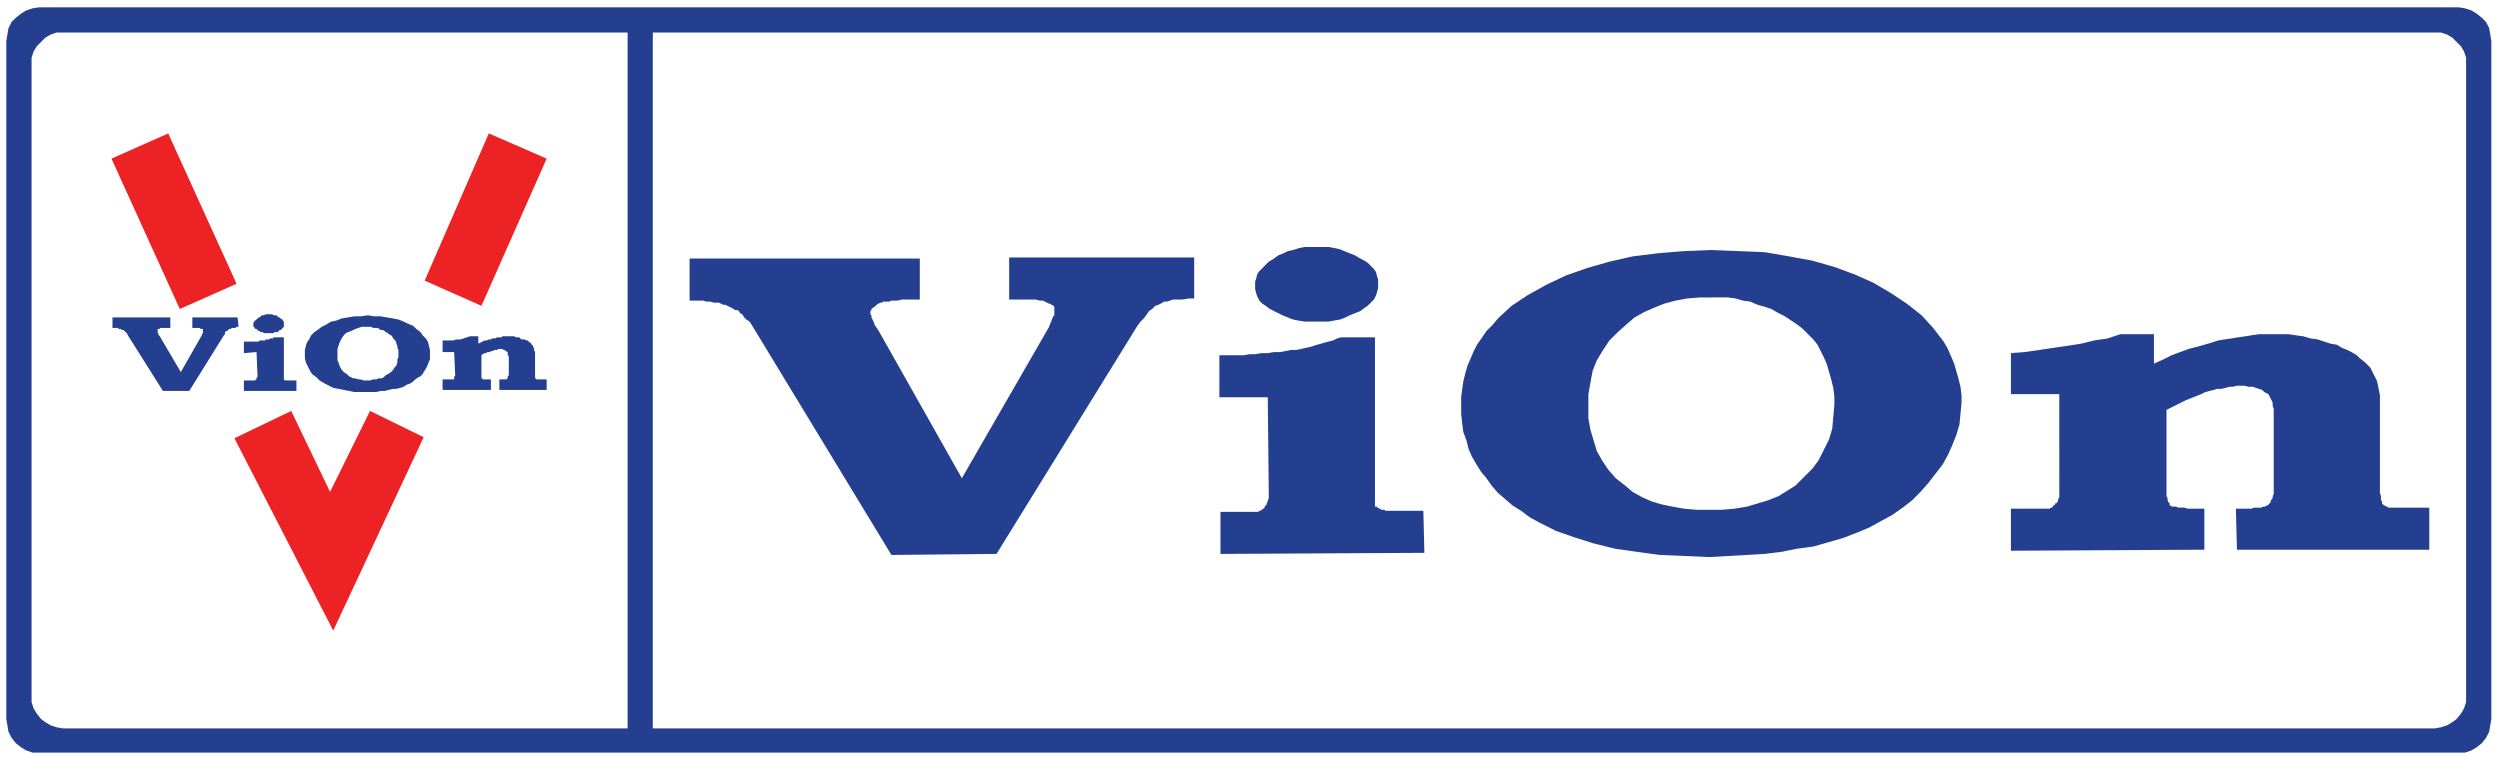 <?xml version="1.0" encoding="utf-8"?>
<!-- Generator: Adobe Illustrator 15.0.0, SVG Export Plug-In . SVG Version: 6.00 Build 0)  -->
<!DOCTYPE svg PUBLIC "-//W3C//DTD SVG 1.1//EN" "http://www.w3.org/Graphics/SVG/1.1/DTD/svg11.dtd">
<svg version="1.1" id="Layer_1" xmlns="http://www.w3.org/2000/svg" xmlns:xlink="http://www.w3.org/1999/xlink" x="0px" y="0px"
	 width="578.2px" height="175.06px" viewBox="0 0 578.2 175.06" enable-background="new 0 0 578.2 175.06" xml:space="preserve">
<path fill-rule="evenodd" clip-rule="evenodd" fill="#243E90" d="M159.49,59.79h53.24v9.48h-1.94h-1.22h-0.97l-0.97,0.25h-0.73
	h-0.73l-0.49,0.24h-0.48h-0.49h-0.49L203.98,70h-0.48l-0.25,0.24h-0.24l-0.24,0.25l-0.25,0.24l-0.24,0.24h-0.24v0.25h-0.25
	l-0.24,0.24v0.24l-0.24,0.25v0.24l0,0v0.49l0.24,0.24v0.49l0.24,0.48l0.25,0.49l0.24,0.73l0.49,0.73l0.48,0.73l19.21,34.03
	l20.18-35.01l0.24-0.73l0.24-0.48l0.25-0.73l0.24-0.49l0.24-0.24v-0.49v-0.24v-0.24V71.7v-0.48v-0.25l-0.24-0.24l-0.24-0.24h-0.25
	l-0.24-0.25h-0.24L242.15,70l-0.48-0.24l-0.49-0.24h-0.73l-0.97-0.25h-0.73h-1.22h-0.97h-3.16v-9.72h42.79v9.48h-1.22l-1.46,0.24
	h-0.97h-1.21l-0.73,0.25l-0.73,0.24h-0.73L268.89,70l-0.97,0.49l-0.73,0.24l-0.73,0.73l-0.73,0.49l-0.48,0.73l-0.73,0.97l-0.73,0.73
	l-0.73,0.97l-32.58,52.759l-24.31,0.24l-32.33-53.24l-0.49-0.73l-0.73-0.49l-0.49-0.48l-0.48-0.73l-0.49-0.25l-0.24-0.48l-0.49-0.25
	h-0.49l-0.24-0.24l-0.48-0.24l-0.49-0.25l-0.49-0.24l-0.48-0.24h-0.49l-0.49-0.25L166.3,70h-0.73h-0.49l-0.73-0.24h-0.97l-0.73-0.24
	h-0.97h-0.97h-1.22V59.79 M304.391,57.12h1.459h1.461l1.209,0.24l1.221,0.24l1.21,0.49l1.22,0.49l1.221,0.48l1.209,0.73l0.971,0.49
	l0.729,0.48l0.729,0.73l0.73,0.73l0.49,0.73l0.24,0.97l0.24,0.73v0.98v0.97l-0.24,0.97l-0.24,0.73l-0.49,0.97l-0.73,0.73
	l-0.729,0.73l-0.729,0.49l-0.971,0.73l-1.209,0.48l-1.221,0.49l-0.97,0.49l-1.22,0.48l-1.461,0.25l-1.209,0.24h-1.461h-1.459h-1.221
	h-1.449l-1.461-0.24l-1.22-0.25l-1.21-0.48l-1.221-0.49l-0.969-0.49l-0.971-0.48l-0.98-0.49l-0.969-0.73l-0.73-0.49l-0.73-0.72
	l-0.49-0.98l-0.24-0.73l-0.239-0.97v-0.73v-0.97l0.239-0.73l0.24-0.97l0.49-0.73l0.73-0.73l0.73-0.73l0.729-0.73l1.22-0.73
	l0.971-0.73l1.209-0.48l0.98-0.49l1.21-0.25l1.46-0.48l1.221-0.24h1.209H304.391 M318,78.02v35.99v0.73v0.48v0.489v0.49v0.239v0.24
	v0.24v0.25h0.25h0.24v0.24h0.24l0.25,0.24h0.24l0.239,0.25h0.25h0.479l0.25,0.24h0.48h0.73h0.729h0.729h0.971h0.97h4.14l0.24,9.719
	l-47.16,0.25v-9.729h3.64h0.98h0.97h0.73h0.73h0.479h0.49h0.479h0.25l0.24-0.239h0.24l0.25-0.24h0.24v-0.25h0.24l0.25-0.24l0,0
	v-0.24l0.24-0.25l0.239-0.24v-0.24l0.25-0.489v-0.24l0.24-0.489v-0.48l-0.24-22.86h-11.19v-9.72h1.46h1.22h1.46h1.45l1.46-0.24h1.22
	l1.46-0.25h1.46l1.46-0.24h1.46l1.21-0.24l1.21-0.25h1.22l1.221-0.24l0.97-0.24l1.21-0.25l0.73-0.24l0.729-0.24l0.979-0.25
	l0.721-0.24l0.98-0.24l0.969-0.25l0.971-0.48l0.98-0.25H318 M396.05,57.839l6.32,0.25l5.83,0.24l5.59,0.97l5.351,0.98l5.109,1.46
	l4.62,1.7l4.37,1.94l4.14,2.43l3.64,2.43l3.41,2.68l2.67,2.92l2.43,3.16l0.971,1.7l0.73,1.7l0.729,1.7l0.49,1.7l0.489,1.71
	l0.48,1.94l0.25,1.95v1.699l-0.25,2.67l-0.24,2.431l-0.729,2.44l-0.97,2.43l-0.98,2.18l-1.21,2.189l-1.7,2.19l-1.699,2.19
	l-1.711,1.939l-1.939,1.95l-2.19,1.7l-2.43,1.699l-2.681,1.461l-2.67,1.459l-2.92,1.211l-3.16,1.22l-3.399,0.97l-3.41,0.971
	l-3.64,0.49l-3.65,0.729l-3.89,0.489l-4.13,0.24l-4.381,0.24l-4.369,0.25l-5.84-0.25l-5.59-0.24l-5.351-0.729l-5.101-0.729
	l-4.869-1.211l-4.62-1.459l-4.13-1.461l-3.891-1.949l-2.189-1.211l-1.94-1.459l-1.95-1.221l-1.699-1.46l-1.7-1.45l-1.46-1.71
	l-1.211-1.7l-1.219-1.459l-1.221-1.94l-0.97-1.7l-0.729-1.7l-0.48-1.95l-0.73-1.939l-0.25-1.95l-0.24-2.19V93.83v-1.95l0.24-1.94
	l0.25-1.699l0.48-1.95l0.49-1.7l0.729-1.7l0.729-1.7l0.73-1.46l1.21-1.71l0.979-1.45l1.451-1.46l1.22-1.46l3.159-2.92l3.65-2.43
	l4.37-2.43l4.62-2.19l4.87-1.7l5.101-1.46l5.35-1.22l5.83-0.72l5.84-0.49l6.32-0.25H396.05 M396.05,68.79h-2.92l-2.92,0.24
	l-2.67,0.49l-2.681,0.72l-2.43,0.98l-2.189,0.97l-2.18,1.22l-1.711,1.45l-2.18,1.95l-1.949,1.94l-1.461,2.19l-1.46,2.43l-0.97,2.43
	l-0.49,2.681l-0.48,2.67v2.92v2.67l0.48,2.68l0.73,2.43l0.729,2.43l1.22,2.191l1.461,2.189l1.699,1.939l2.19,1.7l1.7,1.46
	l2.189,1.221l2.19,0.97l2.43,0.729l2.431,0.49l2.67,0.48l2.92,0.25h2.92h2.91l2.92-0.25l2.92-0.48l2.43-0.73l2.43-0.729l2.43-0.97
	l1.951-1.221l1.939-1.22l1.95-1.94l1.94-1.939l1.459-1.949l1.221-2.431l1.209-2.431l0.73-2.43L424,96.5l0.25-2.92V91.64L424,89.7
	l-0.48-1.95l-0.49-1.7l-0.479-1.71l-0.729-1.7l-0.73-1.45l-0.73-1.46l-0.979-1.22l-1.21-1.21l-1.21-1.22l-1.22-0.97l-1.461-0.97
	l-1.459-0.98l-1.461-0.73l-1.699-0.97l-1.46-0.49l-1.7-0.48l-1.7-0.73l-1.7-0.24l-1.699-0.49l-1.711-0.24h-1.699H396.05
	 M498.16,77.299v6.8l2.18-0.97l1.95-0.97l1.94-0.73l1.949-0.73l1.94-0.49l1.71-0.48l1.699-0.49l1.461-0.49l1.46-0.24l1.7-0.24
	l1.459-0.25l1.701-0.24l1.459-0.24l1.7-0.24h1.7h1.46h1.94h1.709l1.701,0.24l1.699,0.24l1.7,0.49l1.7,0.24l1.46,0.49l1.46,0.48
	l1.46,0.25l1.21,0.73l1.221,0.48l0.969,0.49l1.221,0.73l0.73,0.73l0.969,0.73l0.73,0.72l0.73,0.74l0.479,0.97l0.49,0.97l0.49,0.971
	l0.239,0.98l0.24,1.209l0.25,1.221v1.459v20.17v0.49v0.49l0.24,0.73v0.24v0.479v0.25l0.24,0.24v0.25v0.239l0.25,0.24l0,0l0.24,0.24
	h0.24l0.25,0.25h0.239l0.24,0.24h0.239h0.49h0.49h0.73h0.729h0.97h0.971h0.97h3.89v9.73h-44.49l-0.239-9.49h1.21h0.98h0.729h0.729
	l0.48-0.24h0.73h0.25h0.239h0.48l0.489-0.24h0.49l0.24-0.25h0.24l0.25-0.24l0.24-0.24l0,0l0.24-0.239v-0.25l0.25-0.49l0.239-0.239
	v-0.48l0.24-0.49v-0.73v-0.49v-17.5V94.56l-0.24-0.73v-0.73l-0.239-0.49l-0.25-0.489l-0.24-0.479l-0.24-0.49l-0.49-0.24l-0.49-0.24
	l-0.479-0.49l-0.73-0.24L521.74,89.7l-0.73-0.25h-0.97l-0.97-0.24h-0.98h-0.73l-0.969,0.24h-0.73l-0.971,0.25l-0.97,0.239h-0.979
	l-0.73,0.24l-0.97,0.24l-0.97,0.25l-0.971,0.48l-1.22,0.49l-1.21,0.479l-1.22,0.489l-1.46,0.73l-1.461,0.73l-1.459,0.729v18.72v0.49
	v0.73l0.25,0.48v0.489l0.24,0.49l0.239,0.239v0.48h0.25l0.24,0.25h0.489h0.48l0.49,0.24h0.73h0.729l0.729,0.24h0.73h3.16v9.49
	l-44.74,0.239v-9.729h1.95h1.21h0.98h0.97h0.97h0.73h0.729h0.479h0.49h0.49l0.24-0.24h0.24l0.25-0.24v-0.25h0.24l0.239-0.24v-0.24
	h0.25l0.24-0.239l0.239-0.49v-0.25l0.25-0.479v-0.24v-0.49v-0.49V91.15H465.09v-9.48l3.16-0.24l3.41-0.49l3.16-0.48l3.4-0.49
	l3.159-0.49l2.92-0.73l3.16-0.48l2.92-0.97H498.16z"/>
<path fill-rule="evenodd" clip-rule="evenodd" fill="#243E90" d="M9,1.689h559.66l1.46,0.24l1.46,0.48l1.21,0.73l1.22,0.98
	l0.971,0.97l0.729,1.46l0.24,1.46l0.25,1.46v156.809l-0.25,1.461l-0.24,1.46l-0.729,1.45l-0.971,1.22l-1.22,0.97l-1.21,0.73
	l-1.46,0.49h-1.46H9H7.54l-1.46-0.49l-1.21-0.73l-1.22-0.97l-0.97-1.22L1.95,169.2l-0.24-1.46l-0.25-1.461V9.47l0.25-1.46l0.24-1.46
	l0.729-1.46l0.97-0.97l1.22-0.98l1.21-0.73l1.46-0.48L9,1.689 M145.15,7.52V168.47H14.59l-1.46-0.25l-1.46-0.48l-1.21-0.73
	l-0.97-0.73l-0.98-1.219l-0.729-1.211L7.3,162.39v-1.461V14.81v-1.46l0.48-1.45l0.729-1.22l0.98-0.97l0.97-0.98l1.21-0.72l1.46-0.49
	h1.46H145.15 M150.98,168.47V7.52h412.09h1.459l1.461,0.49l1.21,0.72l0.97,0.98l0.98,0.97l0.729,1.22l0.479,1.45v1.46v146.12v1.461
	l-0.479,1.459l-0.729,1.211l-0.98,1.219l-0.97,0.73l-1.21,0.73l-1.461,0.48l-1.459,0.25H150.98z"/>
<polygon fill-rule="evenodd" clip-rule="evenodd" fill="#ED2224" points="25.78,36.689 38.9,30.859 54.71,65.629 41.58,71.459 "/>
<polygon fill-rule="evenodd" clip-rule="evenodd" fill="#ED2224" points="98.22,64.899 113.05,30.859 126.43,36.689 111.35,70.729 
	"/>
<polygon fill-rule="evenodd" clip-rule="evenodd" fill="#ED2224" points="67.35,95.04 54.22,101.359 77.07,145.849 97.98,101.12 
	85.58,95.04 76.34,113.759 "/>
<path fill-rule="evenodd" clip-rule="evenodd" fill="#243E90" d="M26.02,73.41h13.37v2.43H38.66h-0.24h-0.25h-0.24h-0.24l0,0h-0.25
	H37.2l0,0h-0.24v0.24l0,0l0,0h-0.25l0,0l0,0h-0.24v0.24l0,0l0,0l0,0v0.25l0,0l0,0l0,0l0,0v0.24l0,0v0.24l0,0l0.24,0.25v0.24
	l0.25,0.24l4.86,8.27l4.859-8.51v-0.24l0.25-0.25l0,0v-0.24l0,0v-0.24l0,0l0,0v-0.25l0,0l0,0l0,0v-0.24l0,0h-0.25l0,0h-0.24l0,0
	l-0.24-0.24l0,0h-0.25h-0.24h-0.24h-0.24h-0.74v-2.43h10.46l0.24,2.18h-0.48l-0.25,0.25h-0.24h-0.24h-0.25h-0.24v0.24h-0.24H53l0,0
	l-0.24,0.24l-0.24,0.25h-0.24l-0.25,0.24v0.49l-0.24,0.24l-8.02,12.88h-6.08l-8.27-13.12v-0.25h-0.24v-0.24h-0.25v-0.24h-0.24v-0.25
	h-0.24l0,0h-0.24l0,0l-0.25-0.24l0,0l0,0h-0.24l0,0h-0.24l-0.25-0.24l0,0h-0.24h-0.24H26.5h-0.24h-0.24V73.41 M62.24,72.68h0.25
	h0.479l0.24,0.24h0.25h0.48l0.25,0.24l0.24,0.25h0.24l0.25,0.24l0.24,0.24h0.24v0.25l0.25,0.24l0,0v0.24v0.24v0.25v0.24v0.24
	l-0.25,0.25l0,0l-0.24,0.24l-0.24,0.24h-0.25l-0.24,0.25l-0.24,0.24h-0.25h-0.48l-0.25,0.24h-0.24H62.49h-0.25h-0.48h-0.25H61.03
	l-0.25-0.24h-0.24H60.3l-0.25-0.24h-0.24l-0.24-0.25l-0.24-0.24h-0.25l-0.24-0.24v-0.25H58.6v-0.24v-0.24v-0.25v-0.24l0.24-0.24
	v-0.24h0.24l0.25-0.25l0.24-0.24l0.24-0.24h0.24l0.25-0.25l0.24-0.24h0.24h0.25l0.479-0.24h0.25H62.24 M65.65,78.02v9v0.24l0,0l0,0
	v0.25l0,0v0.24l0,0l0,0l0,0l0,0l0,0l0.24,0.24l0,0l0,0h0.24l0,0l0,0l0,0h0.25h0.24l0,0h0.24h0.25h0.24h1.21v2.43H56.41v-2.43h0.97
	h0.49h0.24l0,0h0.24h0.25l0,0h0.24l0,0l0,0l0,0h0.24l0,0l0,0v-0.24h0.25l0,0l0,0l0,0l0,0v-0.24l0,0l0,0v-0.25h0.24l-0.24-5.83
	l-2.92,0.24V79h0.479h0.25h0.48h0.25h0.48h0.25h0.48h0.25h0.48l0.24-0.25h0.49h0.24h0.25h0.24l0.24-0.24h0.25H62h0.24l0.25-0.24
	h0.24h0.24h0.24v-0.25h0.25H65.65 M85.1,72.919l1.45,0.24h1.46l1.46,0.25l1.46,0.24l1.22,0.24l1.21,0.49l0.97,0.48l1.22,0.49
	l0.73,0.73l0.97,0.73l0.49,0.73l0.73,0.73L98.95,79l0.25,0.97l0.24,0.97v0.98v0.48v0.73l-0.24,0.49l-0.25,0.72l-0.24,0.49
	l-0.24,0.49l-0.49,0.73l-0.24,0.479l-0.49,0.49l-0.48,0.24l-0.73,0.49l-0.49,0.49l-0.73,0.48l-0.73,0.25l-0.73,0.479l-0.73,0.25
	l-0.97,0.239h-0.73l-0.97,0.24l-0.97,0.24h-0.98l-0.97,0.25h-0.97h-1.22h-1.46h-1.46l-1.21-0.25l-1.21-0.24l-1.22-0.24L77.07,89.7
	l-0.97-0.49l-0.97-0.489l-1.22-0.73l-0.73-0.73l-0.97-0.73l-0.49-0.729l-0.48-0.97l-0.49-0.97l-0.24-0.97v-0.97v-0.98l0.24-0.97
	l0.24-0.73l0.49-0.73l0.49-0.97l0.73-0.73l0.73-0.49l0.97-0.73l0.97-0.48l1.22-0.73l1.21-0.24l1.22-0.49l1.46-0.24l1.45-0.25h1.46
	L85.1,72.919 M85.1,75.589h-0.73h-0.73l-0.73,0.25l-0.73,0.24l-0.49,0.24l-0.48,0.25l-0.73,0.24l-0.49,0.24l-0.48,0.49l-0.49,0.73
	l-0.25,0.48l-0.24,0.49l-0.24,0.73l-0.24,0.73v0.73v0.73v0.48v0.73l0.24,0.49l0.24,0.73l0.24,0.49l0.25,0.48l0.49,0.49l0.72,0.479
	l0.49,0.49l0.49,0.24l0.48,0.25h0.49l0.73,0.24h0.48l0.73,0.24h0.73h0.73l0.73-0.24h0.73l0.49-0.24h0.73l0.48-0.25l0.49-0.48
	l0.48-0.25l0.73-0.479l0.49-0.49l0.24-0.48l0.49-0.49l0.24-0.73v-0.73l0.25-0.49v-0.72v-0.49v-0.49l-0.25-0.48v-0.49l-0.24-0.49
	v-0.24l-0.24-0.49l-0.25-0.24l-0.24-0.24l-0.24-0.49l-0.25-0.24l-0.48-0.24l-0.25-0.25l-0.48-0.24l-0.24-0.24l-0.49-0.25h-0.49
	l-0.24-0.24l-0.48-0.24H86.8h-0.49l-0.48-0.25h-0.25H85.1 M110.62,77.779v1.7l0.49-0.24L111.6,79l0.48-0.25h0.49l0.48-0.24h0.49
	l0.25-0.24h0.48h0.24l0.49-0.25h0.49h0.48l0.25-0.24h0.48h0.49h0.24h0.49h0.48h0.49l0.49,0.24h0.24h0.49l0.24,0.25l0.24,0.24h0.49
	h0.24l0.49,0.24h0.24l0.24,0.25l0.25,0.24h0.24v0.24l0.24,0.25l0.25,0.24v0.24l0.24,0.25v0.24v0.24l0.24,0.49v0.24v4.859v0.25v0.24
	l0,0v0.24l0,0v0.25l0,0H124l0,0l0,0v0.24l0,0l0,0l0,0l0,0l0,0h0.24l0,0h0.24h0.24h0.25h0.24h0.24h0.25h0.73v2.43h-10.94v-2.43h0.24
	l0,0h0.24h0.25h0.24l0,0l0,0h0.24l0,0h0.24l0,0l0,0h0.25l0,0v-0.24l0,0l0,0h0.24v-0.25l0,0l0,0v-0.24l0.24-0.24v-0.25v-4.129
	l-0.24-0.24v-0.24v-0.25l0,0v-0.24h-0.24l0,0l0,0v-0.24h-0.25l-0.24-0.25l0,0h-0.24l-0.24-0.24h-0.25h-0.48l0,0h-0.25l-0.24,0.24
	h-0.24h-0.25h-0.24l-0.24,0.25h-0.24h-0.25l-0.24,0.24h-0.25h-0.24l-0.48,0.24h-0.25l-0.48,0.25l-0.25,0.24v4.619v0.24l0,0v0.24l0,0
	v0.25h0.25l0,0l0,0v0.24h0.24l0,0h0.24h0.25l0,0h0.24h0.24h0.73v2.43h-11.18v-2.43h0.48h0.25h0.24h0.24h0.25h0.24l0,0h0.24l0,0h0.25
	l0,0h0.24l0,0l0,0l0,0l0,0h0.24v-0.24l0,0l0,0v-0.25l0,0v-0.24h0.24v-0.24l-0.24-5.349h-2.67v-2.68h0.73h0.97h0.73l0.73-0.24h0.97
	l0.73-0.24l0.73-0.25l0.73-0.24H110.62z"/>
</svg>
